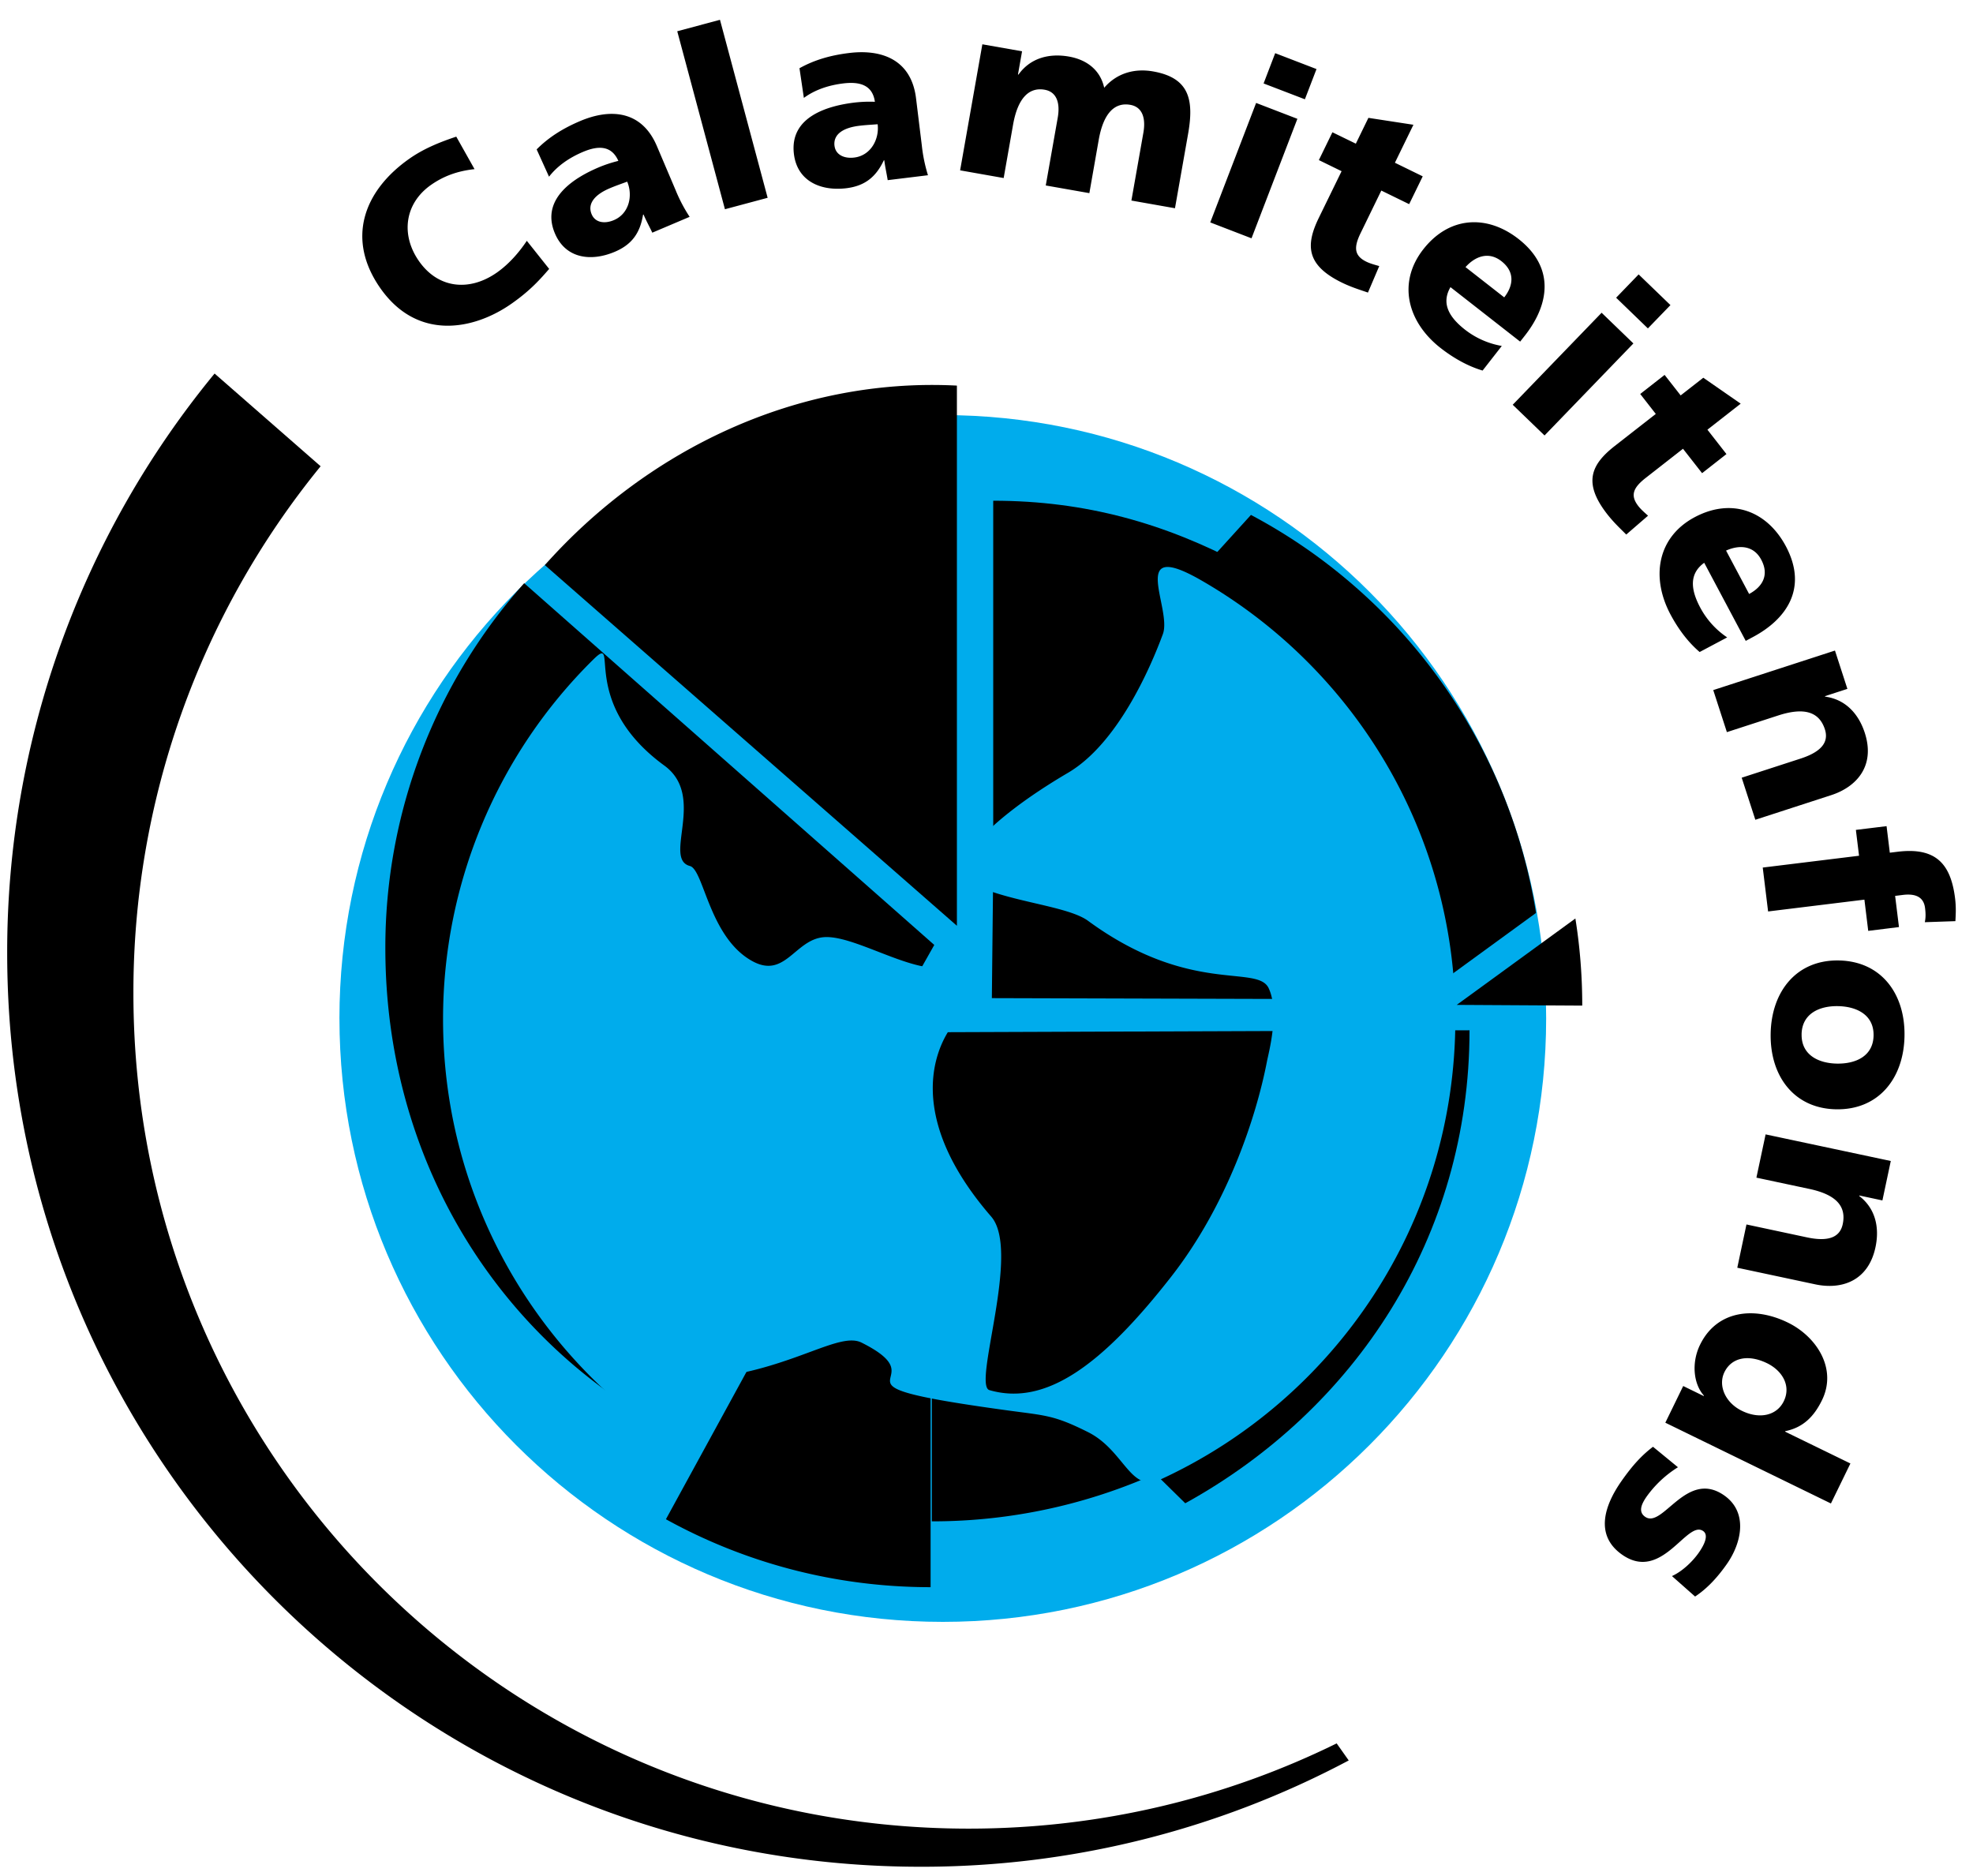 <svg viewBox="0 0 81 77" xmlns:xlink="http://www.w3.org/1999/xlink" xmlns="http://www.w3.org/2000/svg" width="81" height="77" fill="none"><path fill-rule="evenodd" clip-rule="evenodd" d="M.295 39.132A37.35 37.35 0 0 1 8.81 15.335l4.353 3.806a34.144 34.144 0 0 0-7.686 21.636c0 18.939 15.353 34.293 34.292 34.293 5.421 0 10.55-1.259 15.107-3.499l.495.7a37.342 37.342 0 0 1-17.573 4.364C17.086 76.635.295 59.843.295 39.132zM21.628 9.886c-.306.46-.725.95-1.23 1.304-1.123.786-2.405.662-3.197-.47-.752-1.074-.596-2.364.494-3.129.529-.37 1.1-.573 1.787-.647l-.75-1.334c-.669.222-1.332.489-1.918.9-1.9 1.33-2.605 3.312-1.2 5.32 1.528 2.18 3.848 1.715 5.384.638.785-.549 1.186-1.014 1.548-1.428l-.918-1.154zm6.684-.985a6.353 6.353 0 0 1-.578-1.102L26.969 6c-.626-1.477-1.919-1.553-3.153-1.03-.715.304-1.293.67-1.784 1.163l.508 1.121c.354-.456.849-.787 1.387-1.015.604-.257 1.17-.29 1.459.366a5.418 5.418 0 0 0-.807.266c-.892.378-2.423 1.236-1.797 2.712.446 1.049 1.5 1.16 2.457.754.688-.29 1.038-.757 1.161-1.522l.02-.008c.106.25.24.49.36.745l1.532-.65zm-4.021-.102c-.197-.464.174-.83.74-1.069.25-.107.5-.191.718-.273.24.567.085 1.312-.547 1.58-.39.165-.77.097-.911-.239zm5.47-.209l1.754-.47L29.558.813l-1.754.47 1.958 7.307zm8.336-1.396a6.425 6.425 0 0 1-.252-1.219l-.238-1.941c-.195-1.592-1.417-2.022-2.748-1.858-.77.094-1.428.286-2.037.625l.18 1.218c.466-.342 1.033-.523 1.614-.594.65-.08 1.204.045 1.302.754a5.38 5.38 0 0 0-.85.033c-.96.118-2.669.52-2.474 2.112.139 1.13 1.122 1.529 2.154 1.403.74-.092 1.206-.443 1.536-1.144l.02-.003c.033.271.096.537.14.816l1.653-.202zM34.26 5.99c-.061-.5.396-.75 1.006-.825.27-.034.533-.045.765-.064.075.611-.279 1.284-.96 1.367-.42.052-.766-.118-.81-.478zm5.157 1.003l1.788.316.385-2.186c.196-1.11.662-1.551 1.298-1.439.507.09.64.564.536 1.15l-.491 2.78 1.79.315.384-2.186c.196-1.111.662-1.551 1.297-1.439.507.09.64.564.536 1.148l-.491 2.781 1.789.316.538-3.05c.247-1.399.057-2.303-1.433-2.566-.735-.13-1.473.047-2.011.67-.16-.726-.71-1.15-1.445-1.28-.815-.144-1.586.057-2.075.74l-.02-.004.168-.953-1.63-.287-.913 5.174zm10.27 2.138l1.693.652 1.883-4.905-1.694-.652-1.883 4.905zm4.361-6.296l-1.696-.652-.476 1.243 1.695.65.477-1.241zm.097 3.737l.933.456-.938 1.921c-.547 1.125-.509 1.94.951 2.653.409.198.743.295 1.069.409l.464-1.088c-.178-.052-.367-.1-.53-.18-.516-.252-.512-.608-.232-1.18l.847-1.74 1.143.558.557-1.142-1.142-.558.76-1.559-1.848-.284-.516 1.06-.962-.468-.556 1.142zm8.264 7.452l.205-.261c.963-1.233 1.257-2.756-.276-3.955-1.288-1.005-2.838-.938-3.907.428-1.068 1.367-.654 2.984.713 4.052.533.415 1.12.746 1.723.924l.788-1.01a3.388 3.388 0 0 1-1.51-.668c-.701-.548-.965-1.112-.597-1.746l2.86 2.236zm-2.243-3.059c.404-.452.955-.648 1.472-.244.57.446.489 1.01.117 1.487l-1.59-1.243zm1.938 5.652l1.306 1.26 3.648-3.778-1.305-1.26-3.65 3.778zm6.475-4.092l-1.306-1.26-.924.957 1.304 1.26.926-.957zm-1.241 3.649l.639.819-1.685 1.316c-.984.77-1.306 1.52-.308 2.8.28.357.538.59.78.836l.895-.774c-.138-.125-.286-.25-.398-.394-.355-.454-.193-.771.308-1.162l1.525-1.192.784 1.002 1-.784-.781-1.001 1.366-1.068-1.535-1.065-.93.726-.659-.842-1.001.783zM71.67 26.31l.293-.157c1.381-.734 2.268-2.006 1.356-3.725-.769-1.442-2.212-2.01-3.743-1.197-1.531.815-1.81 2.46-.997 3.991.318.597.719 1.137 1.199 1.545l1.13-.6a3.39 3.39 0 0 1-1.108-1.228c-.418-.784-.429-1.405.165-1.835l1.705 3.206zm-.807-3.707c.553-.248 1.137-.205 1.443.374.343.641.038 1.122-.497 1.407l-.946-1.78zm-.527 5.727l.56 1.726 2.11-.685c1.074-.348 1.682-.143 1.913.568.152.47-.058.898-.997 1.203l-2.418.785.56 1.727 3.118-1.012c1.035-.337 1.817-1.195 1.375-2.557-.255-.787-.797-1.375-1.628-1.486l-.006-.02.92-.299-.51-1.573-4.997 1.623zm2.032 7.286l.22 1.802 3.954-.485.157 1.282 1.262-.156-.158-1.28.32-.04c.51-.062.853.079.909.539.034.27.022.425-.01.581l1.256-.043c.011-.235.035-.542-.013-.933-.178-1.441-.808-2.105-2.36-1.916l-.32.039-.133-1.09-1.26.154.13 1.061-3.954.485zm.325 6.82c-.03 1.735.955 3.074 2.69 3.104 1.743.03 2.775-1.272 2.805-3.007.031-1.734-.954-3.073-2.699-3.103-1.734-.032-2.766 1.272-2.796 3.006zm1.27.023c.016-.838.717-1.168 1.494-1.154.786.014 1.477.37 1.461 1.206-.014.836-.716 1.166-1.503 1.153-.776-.013-1.467-.368-1.451-1.205zm-1.477 4.11l-.378 1.777 2.17.462c1.106.234 1.529.715 1.374 1.447-.103.483-.5.749-1.467.543l-2.485-.53-.377 1.776 3.206.683c1.065.226 2.171-.126 2.468-1.527.172-.81-.002-1.589-.667-2.101l.004-.02.947.202.344-1.619-5.139-1.092zm2.681 15.153l.8-1.642-2.682-1.307.008-.02c.75-.151 1.189-.62 1.508-1.273.636-1.304-.238-2.617-1.399-3.183-1.395-.682-2.923-.495-3.608.91-.366.751-.263 1.621.16 2.087l-.008.018-.843-.412-.734 1.506 6.798 3.316zm-2.622-5.758c.625.306.996.925.687 1.56-.292.597-1.003.744-1.718.395-.691-.336-.985-1.042-.72-1.586.3-.616.998-.736 1.75-.369zm-4.682 3.43c-.446.338-.832.747-1.3 1.416-.68.974-1.116 2.209.032 3.014 1.637 1.146 2.657-1.44 3.327-.97.24.168.043.572-.184.894-.26.371-.689.772-1.097.954l.95.84c.525-.347.948-.826 1.307-1.339.601-.86.879-2.117-.112-2.812-1.553-1.087-2.523 1.387-3.248.876-.298-.208-.14-.54.075-.845a4.513 4.513 0 0 1 1.274-1.188l-1.024-.84z" fill="#000"/><path fill-rule="evenodd" clip-rule="evenodd" d="M13.935 41.81c0-13.68 11.09-24.77 24.771-24.77 13.68 0 24.77 11.09 24.77 24.77 0 13.681-11.09 24.772-24.77 24.772s-24.77-11.09-24.77-24.772z" fill="#00ACEC"/><path fill-rule="evenodd" clip-rule="evenodd" d="M38.205 42.49v22.668c-3.94 0-7.644-1.011-10.866-2.789l10.866-19.878zm.151-3.698L21.52 23.942a22.451 22.451 0 0 0-5.7 14.982c0 8.504 4.422 15.806 11.378 19.64l11.158-19.772zm.929-.787V15.83c-6.573-.34-12.708 2.64-16.917 7.368l16.917 14.807zm9.838 21.66a22.436 22.436 0 0 1-10.868 2.79V49.4l10.867 10.265zm10.683-18.412l5.152.03c0-1.217-.095-2.412-.282-3.576l-4.87 3.546zm-1.616-.227l-17.47-.05.087-8.216 10.55-11.621c6.126 3.251 10.571 9.243 11.703 16.34l-4.87 3.547z" fill="#000"/><path fill-rule="evenodd" clip-rule="evenodd" d="M60.33 42.296c0 8.505-4.713 15.58-11.67 19.417L38.191 51.42v-9.043l22.138-.081zm-9.331-19.123c-3.148-1.671-6.41-2.617-10.223-2.617v14.238l10.223-11.621z" fill="#000"/><path fill-rule="evenodd" clip-rule="evenodd" d="M26.962 58.81c.9.638.677-2.016 2.487-2.269 3.224-.448 5.022-1.873 5.922-1.423 3.393 1.696-2.249 1.65 5.921 2.773 1.642.226 1.956.191 3.374.9 1.5.75 1.737 2.515 2.961 1.953 7.153-3.282 12.121-10.51 12.121-18.895 0-7.707-4.195-14.435-10.427-18.022-3.048-1.755-1.192 1.149-1.58 2.204-.526 1.424-1.868 4.506-3.9 5.698-3.447 2.024-4.947 3.898-4.123 4.423 1.341.852 4.053.993 4.949 1.649 4.198 3.075 6.957 1.769 7.42 2.773.452.976-.005 2.646-.073 3-.44 2.28-1.625 5.881-3.924 8.828-2.823 3.616-5.148 5.34-7.47 4.666-.703-.205 1.304-5.703.074-7.122-4.873-5.623-.738-8.83-1.2-8.172-.3.43.323-3.06 0-2.549-.968 1.536-4.197-.9-5.697-.749-1.175.118-1.574 1.724-2.923.974-1.764-.98-1.977-3.746-2.55-3.898-1.123-.3.685-2.858-1.05-4.123-3.597-2.624-1.768-5.491-2.923-4.348a20.717 20.717 0 0 0-6.162 14.768c0 7.002 3.465 13.195 8.773 16.962z" fill="#00ACEC"/></svg>